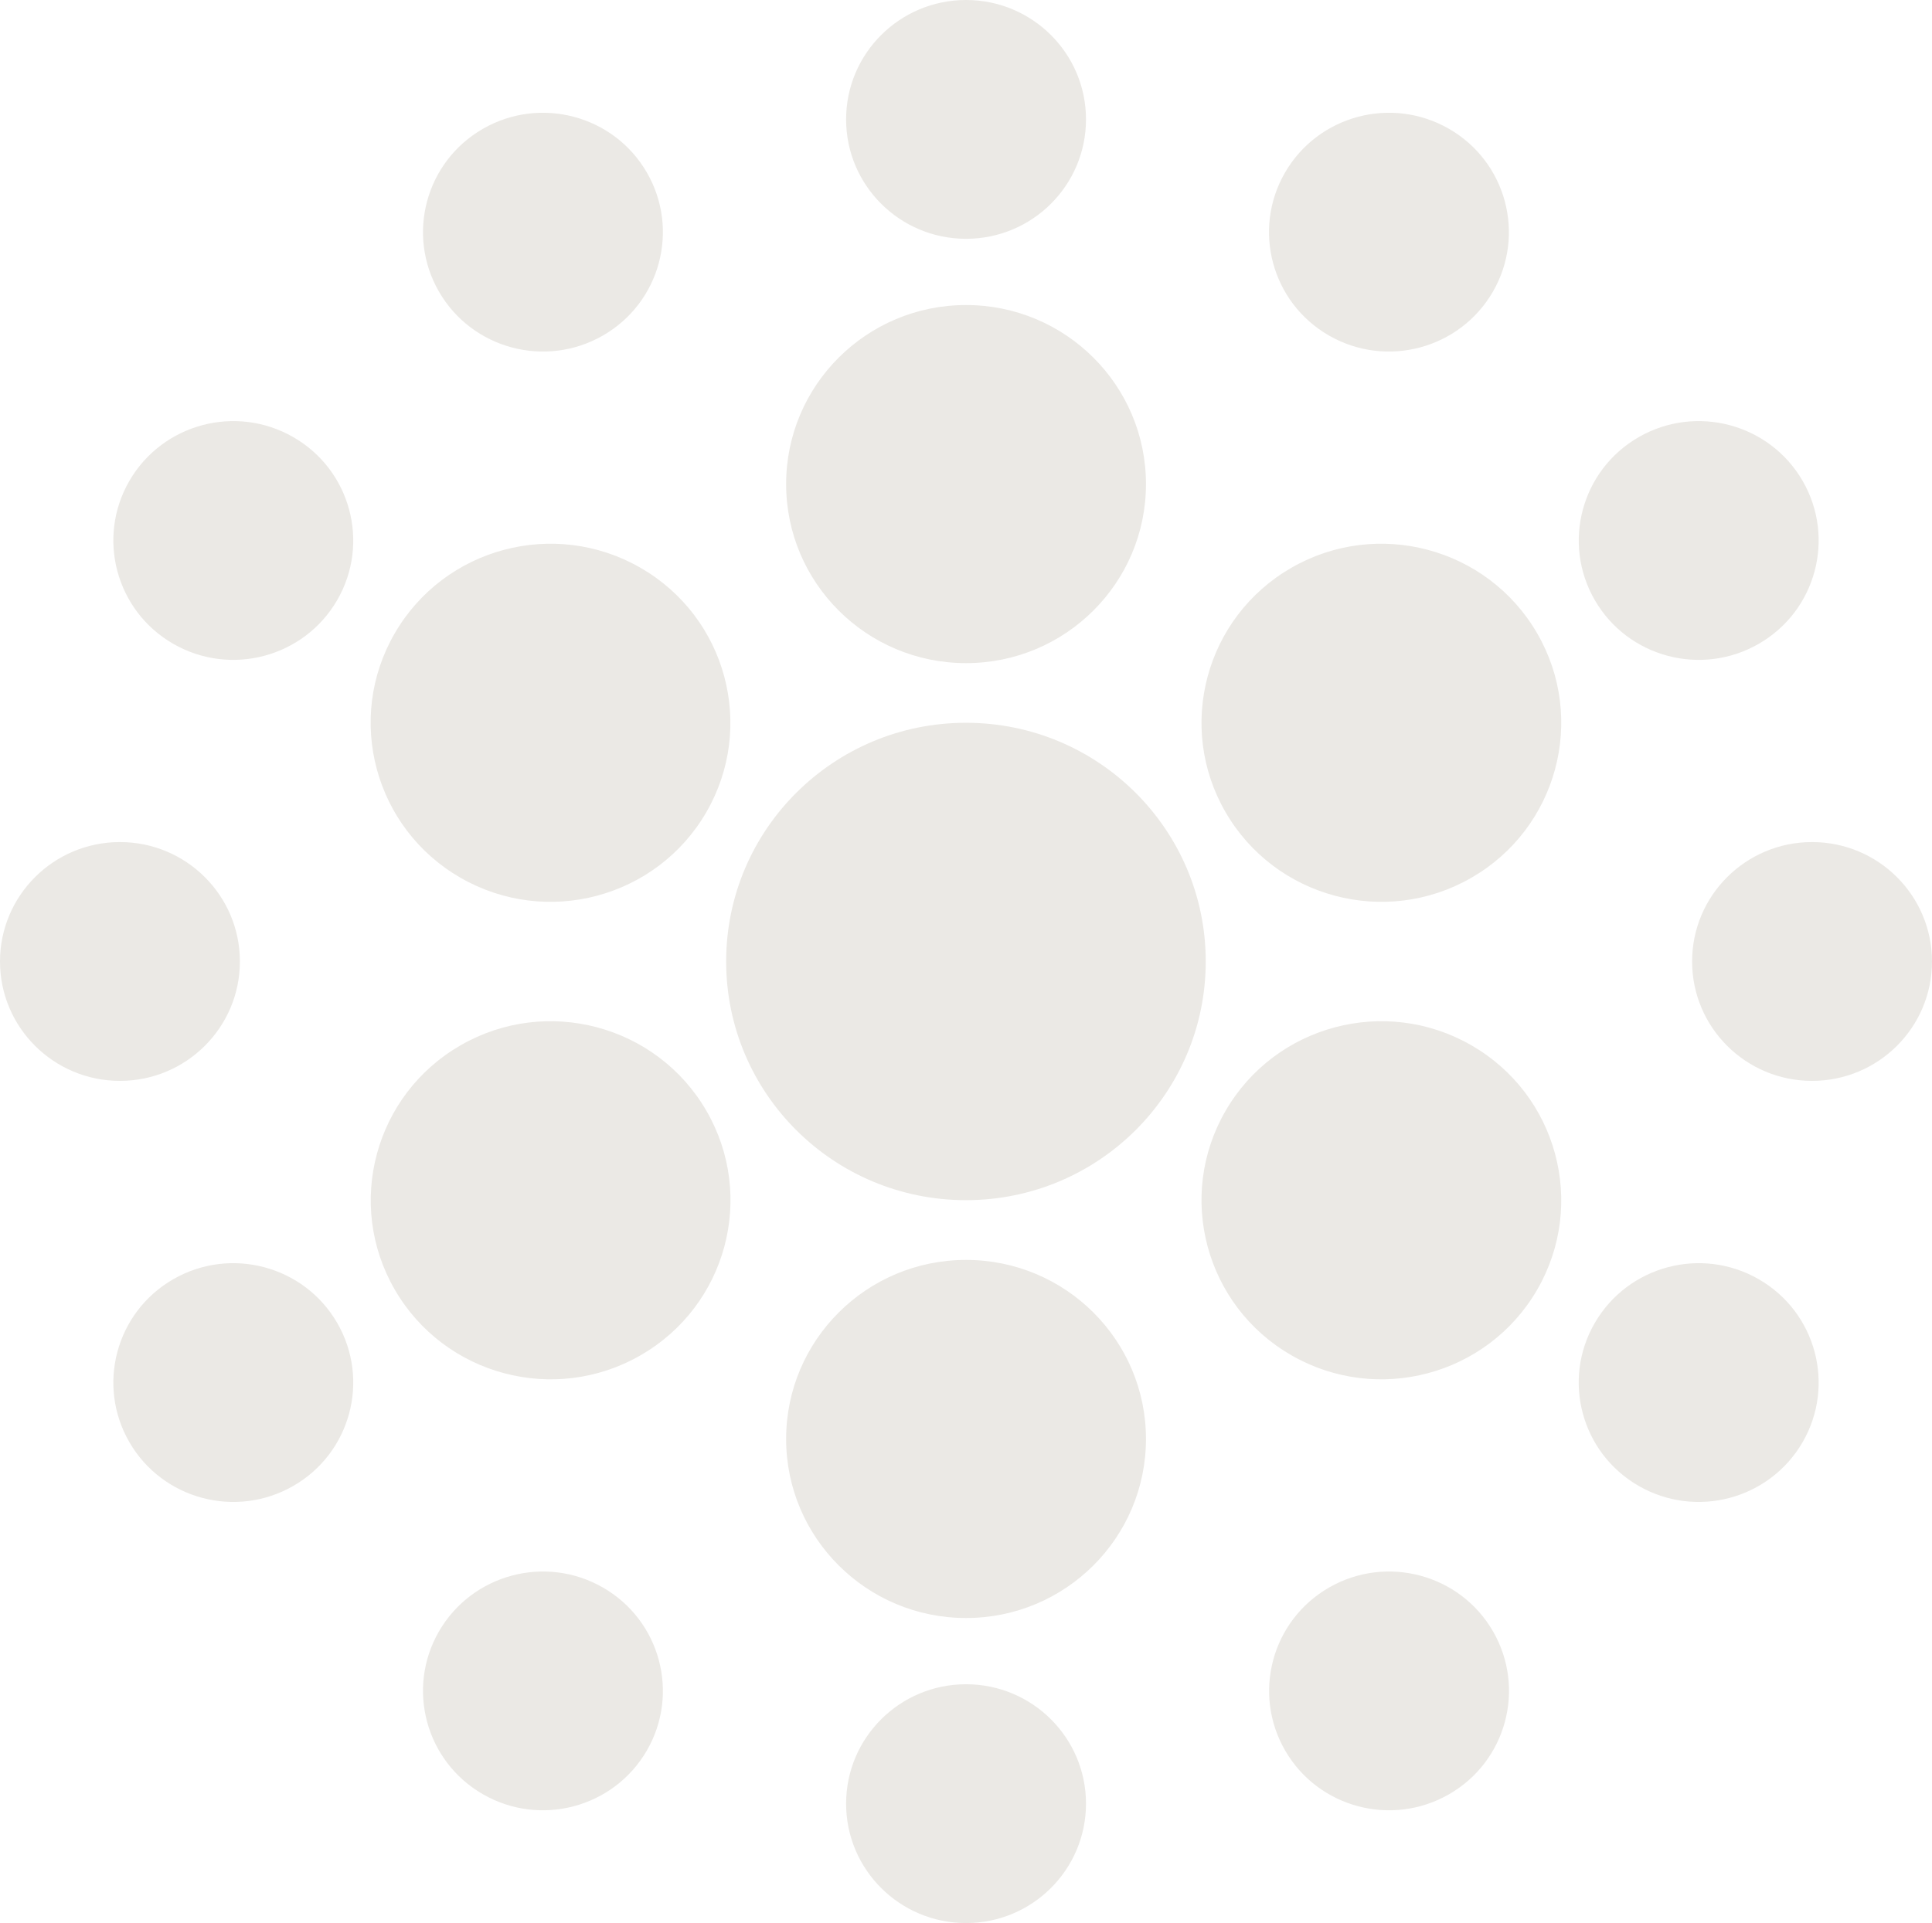 <svg data-name="Layer 2" xmlns="http://www.w3.org/2000/svg" viewBox="0 0 187.49 186.67"><path d="M93.74 70.16c12.85 0 23.27 10.37 23.27 23.17 0 12.8-10.42 23.17-23.27 23.17s-23.27-10.37-23.27-23.17c0-12.8 10.42-23.17 23.27-23.17zM76.29 46.99c0 9.6 7.82 17.38 17.46 17.38s17.46-7.78 17.46-17.38c0-9.6-7.82-17.38-17.46-17.38s-17.46 7.78-17.46 17.38zm5.82-35.4c0 6.4 5.21 11.59 11.64 11.59 6.43 0 11.64-5.19 11.64-11.59 0-6.4-5.21-11.59-11.64-11.59-6.43 0-11.64 5.19-11.64 11.59zm-5.82 128.09c0 9.6 7.82 17.38 17.46 17.38s17.46-7.78 17.46-17.38c0-9.6-7.82-17.38-17.46-17.38s-17.46 7.78-17.46 17.38zm5.82 35.4c0 6.4 5.21 11.59 11.64 11.59 6.43 0 11.64-5.19 11.64-11.59 0-6.4-5.21-11.59-11.64-11.59-6.43 0-11.64 5.19-11.64 11.59zM42.61 28.33c3.21 5.54 10.33 7.44 15.9 4.24s7.47-10.29 4.26-15.83c-3.21-5.54-10.33-7.44-15.9-4.24s-7.47 10.29-4.26 15.83zm82.11 141.6c3.21 5.54 10.33 7.44 15.9 4.24s7.47-10.29 4.26-15.83c-3.21-5.54-10.33-7.44-15.9-4.24s-7.47 10.29-4.26 15.83zM16.82 62.5c5.57 3.2 12.68 1.3 15.9-4.24 3.21-5.54 1.31-12.63-4.26-15.83-5.57-3.2-12.68-1.3-15.9 4.24-3.21 5.54-1.31 12.63 4.26 15.83zm142.21 81.74c5.57 3.2 12.68 1.3 15.9-4.24 3.21-5.54 1.31-12.63-4.26-15.83-5.57-3.2-12.68-1.3-15.9 4.24s-1.31 12.63 4.26 15.83zM11.64 104.92c6.43 0 11.64-5.19 11.64-11.59 0-6.4-5.21-11.59-11.64-11.59C5.21 81.74 0 86.93 0 93.33c0 6.4 5.21 11.59 11.64 11.59zm164.21 0c6.43 0 11.64-5.19 11.64-11.59 0-6.4-5.21-11.59-11.64-11.59-6.43 0-11.64 5.19-11.64 11.59 0 6.4 5.21 11.59 11.64 11.59zM28.46 144.24c5.57-3.2 7.47-10.29 4.26-15.83-3.21-5.54-10.33-7.44-15.9-4.24S9.35 134.46 12.56 140c3.21 5.54 10.33 7.44 15.9 4.24zM170.67 62.5c5.57-3.2 7.47-10.29 4.26-15.83-3.21-5.54-10.33-7.44-15.9-4.24s-7.47 10.29-4.26 15.83c3.21 5.54 10.33 7.44 15.9 4.24zM62.77 169.93c3.21-5.54 1.31-12.63-4.26-15.83-5.57-3.2-12.68-1.3-15.9 4.24-3.21 5.54-1.31 12.63 4.26 15.83 5.57 3.2 12.68 1.3 15.9-4.24zm82.1-141.6c3.21-5.54 1.31-12.63-4.26-15.83s-12.68-1.3-15.9 4.24c-3.21 5.54-1.31 12.63 4.26 15.83 5.57 3.2 12.68 1.3 15.9-4.24zM44.7 85.21c8.35 4.8 19.02 1.95 23.84-6.36s1.96-18.94-6.39-23.74c-8.35-4.8-19.02-1.95-23.84 6.36s-1.96 18.94 6.39 23.74zm80.63 46.35c8.35 4.8 19.02 1.95 23.84-6.36s1.96-18.94-6.39-23.74c-8.35-4.8-19.02-1.95-23.84 6.36s-1.96 18.94 6.39 23.74zm-63.17 0c8.35-4.8 11.21-15.43 6.39-23.74-4.82-8.31-15.5-11.16-23.84-6.36-8.35 4.8-11.21 15.43-6.39 23.74 4.82 8.31 15.5 11.16 23.84 6.36zm80.62-46.35c8.35-4.8 11.21-15.43 6.39-23.74-4.82-8.31-15.5-11.16-23.84-6.36-8.35 4.8-11.21 15.43-6.39 23.74 4.82 8.31 15.5 11.16 23.84 6.36z" fill="#ebe9e5" data-name="Layer 1"/></svg>
